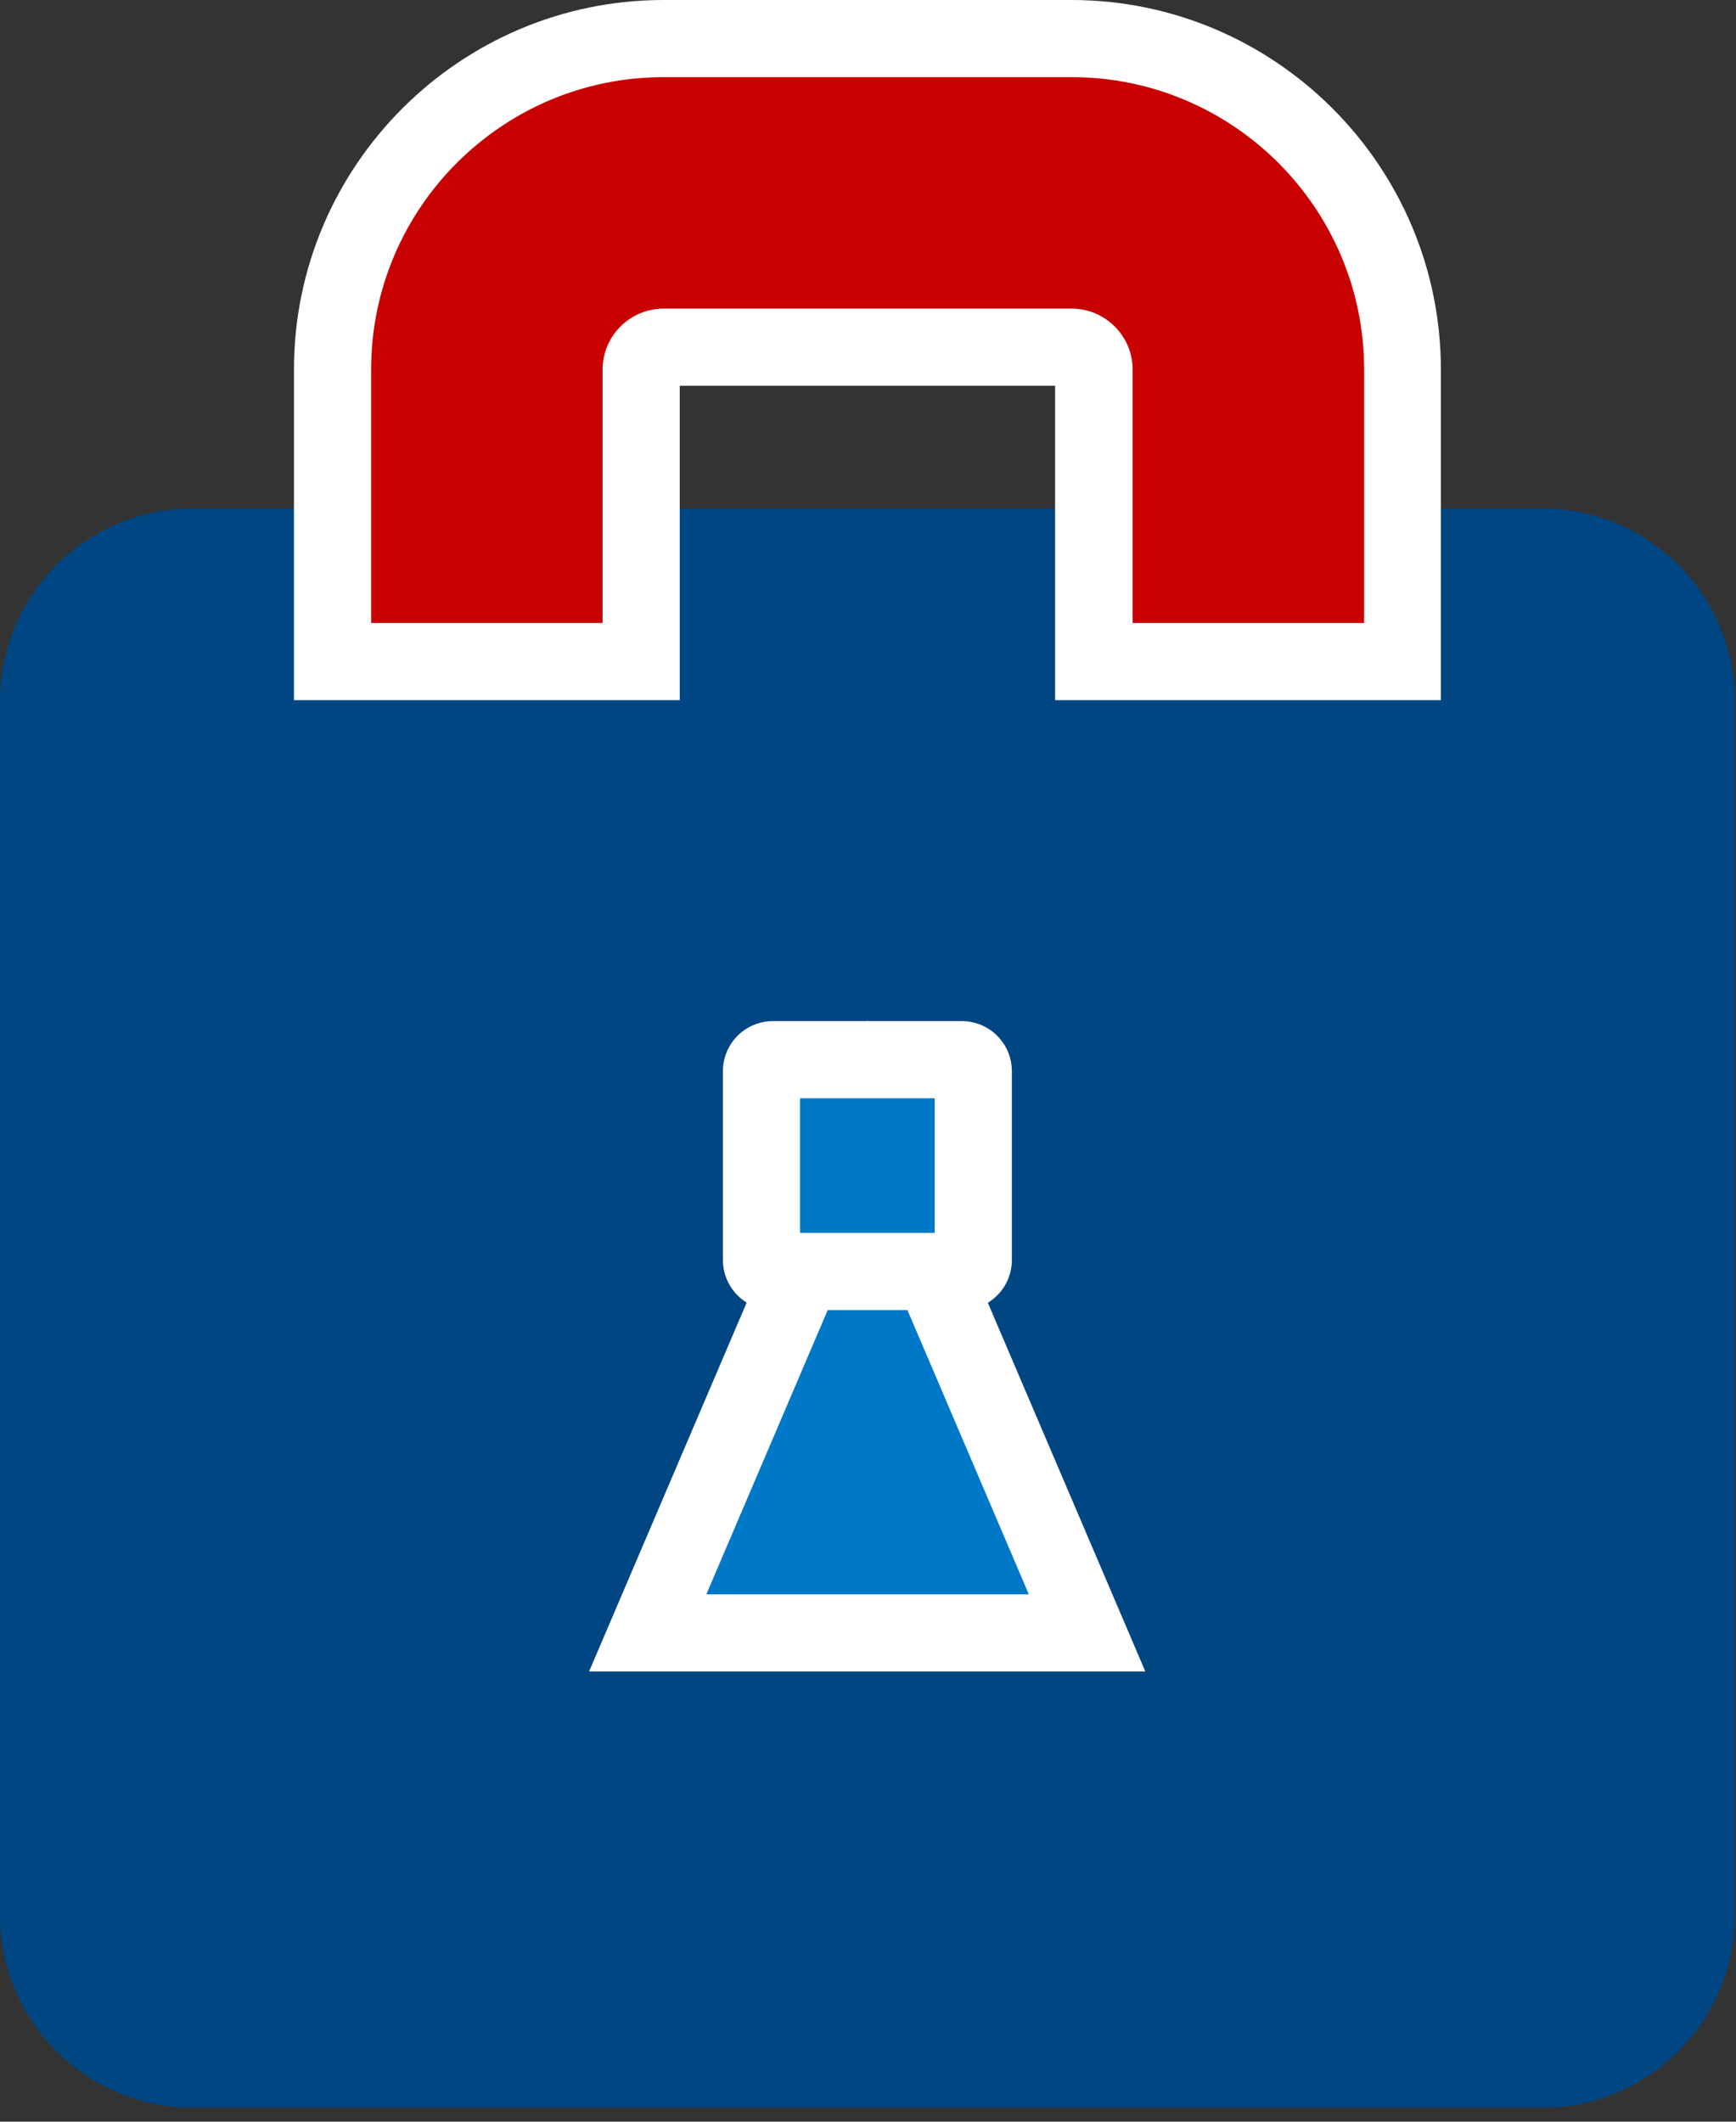 <svg width="45" height="55" viewBox="0 0 45 55" fill="none" xmlns="http://www.w3.org/2000/svg">
<rect x="0" y="0" width="45" height="55" fill="#333333" stroke="none"/>
<g clip-path="url(#clip0_1149_1379)">
<path d="M39.97 13.18H5C2.239 13.18 0 15.418 0 18.18V49.64C0 52.401 2.239 54.64 5 54.64H39.97C42.731 54.64 44.97 52.401 44.97 49.64V18.18C44.97 15.418 42.731 13.18 39.97 13.18Z" fill="#004682"/>
<path d="M22.489 42.33H16.789L22.489 29L28.189 42.33H22.489Z" fill="#0078C8"/>
<path d="M29.7 43.33H15.27L22.48 26.45L29.689 43.33H29.7ZM18.299 41.33H26.669L22.489 31.54L18.309 41.33H18.299Z" fill="white"/>
<path d="M24.929 27.46H20.039C19.874 27.46 19.739 27.594 19.739 27.76V32.65C19.739 32.816 19.874 32.95 20.039 32.95H24.929C25.095 32.95 25.229 32.816 25.229 32.65V27.76C25.229 27.594 25.095 27.46 24.929 27.46Z" fill="#0078C8"/>
<path d="M24.929 33.96H20.039C19.319 33.96 18.739 33.38 18.739 32.66V27.77C18.739 27.05 19.319 26.47 20.039 26.47H24.929C25.649 26.47 26.229 27.05 26.229 27.77V32.66C26.229 33.38 25.649 33.96 24.929 33.96ZM20.739 31.96H24.229V28.47H20.739V31.96Z" fill="white"/>
<path d="M28.35 17.15V9.58C28.35 9.26 28.09 9 27.77 9H17.19C16.87 9 16.61 9.26 16.61 9.58V17.15H8.61V9.58C8.61 4.85 12.46 1 17.19 1H27.77C32.5 1 36.35 4.85 36.35 9.58V17.15H28.35Z" fill="#C80000"/>
<path d="M27.78 2C31.96 2 35.36 5.4 35.36 9.58V16.15H29.36V9.58C29.36 8.71 28.65 8 27.78 8H17.2C16.33 8 15.62 8.71 15.62 9.58V16.15H9.62V9.58C9.62 5.4 13.02 2 17.2 2H27.78ZM27.78 0H17.2C11.92 0 7.62 4.3 7.62 9.58V18.15H17.62V10H27.35V18.15H37.35V9.58C37.35 4.3 33.05 0 27.77 0H27.78Z" fill="white"/>
</g>
<defs>
<clipPath id="clip0_1149_1379">
<rect width="44.97" height="54.63" fill="white"/>
</clipPath>
</defs>
</svg>
